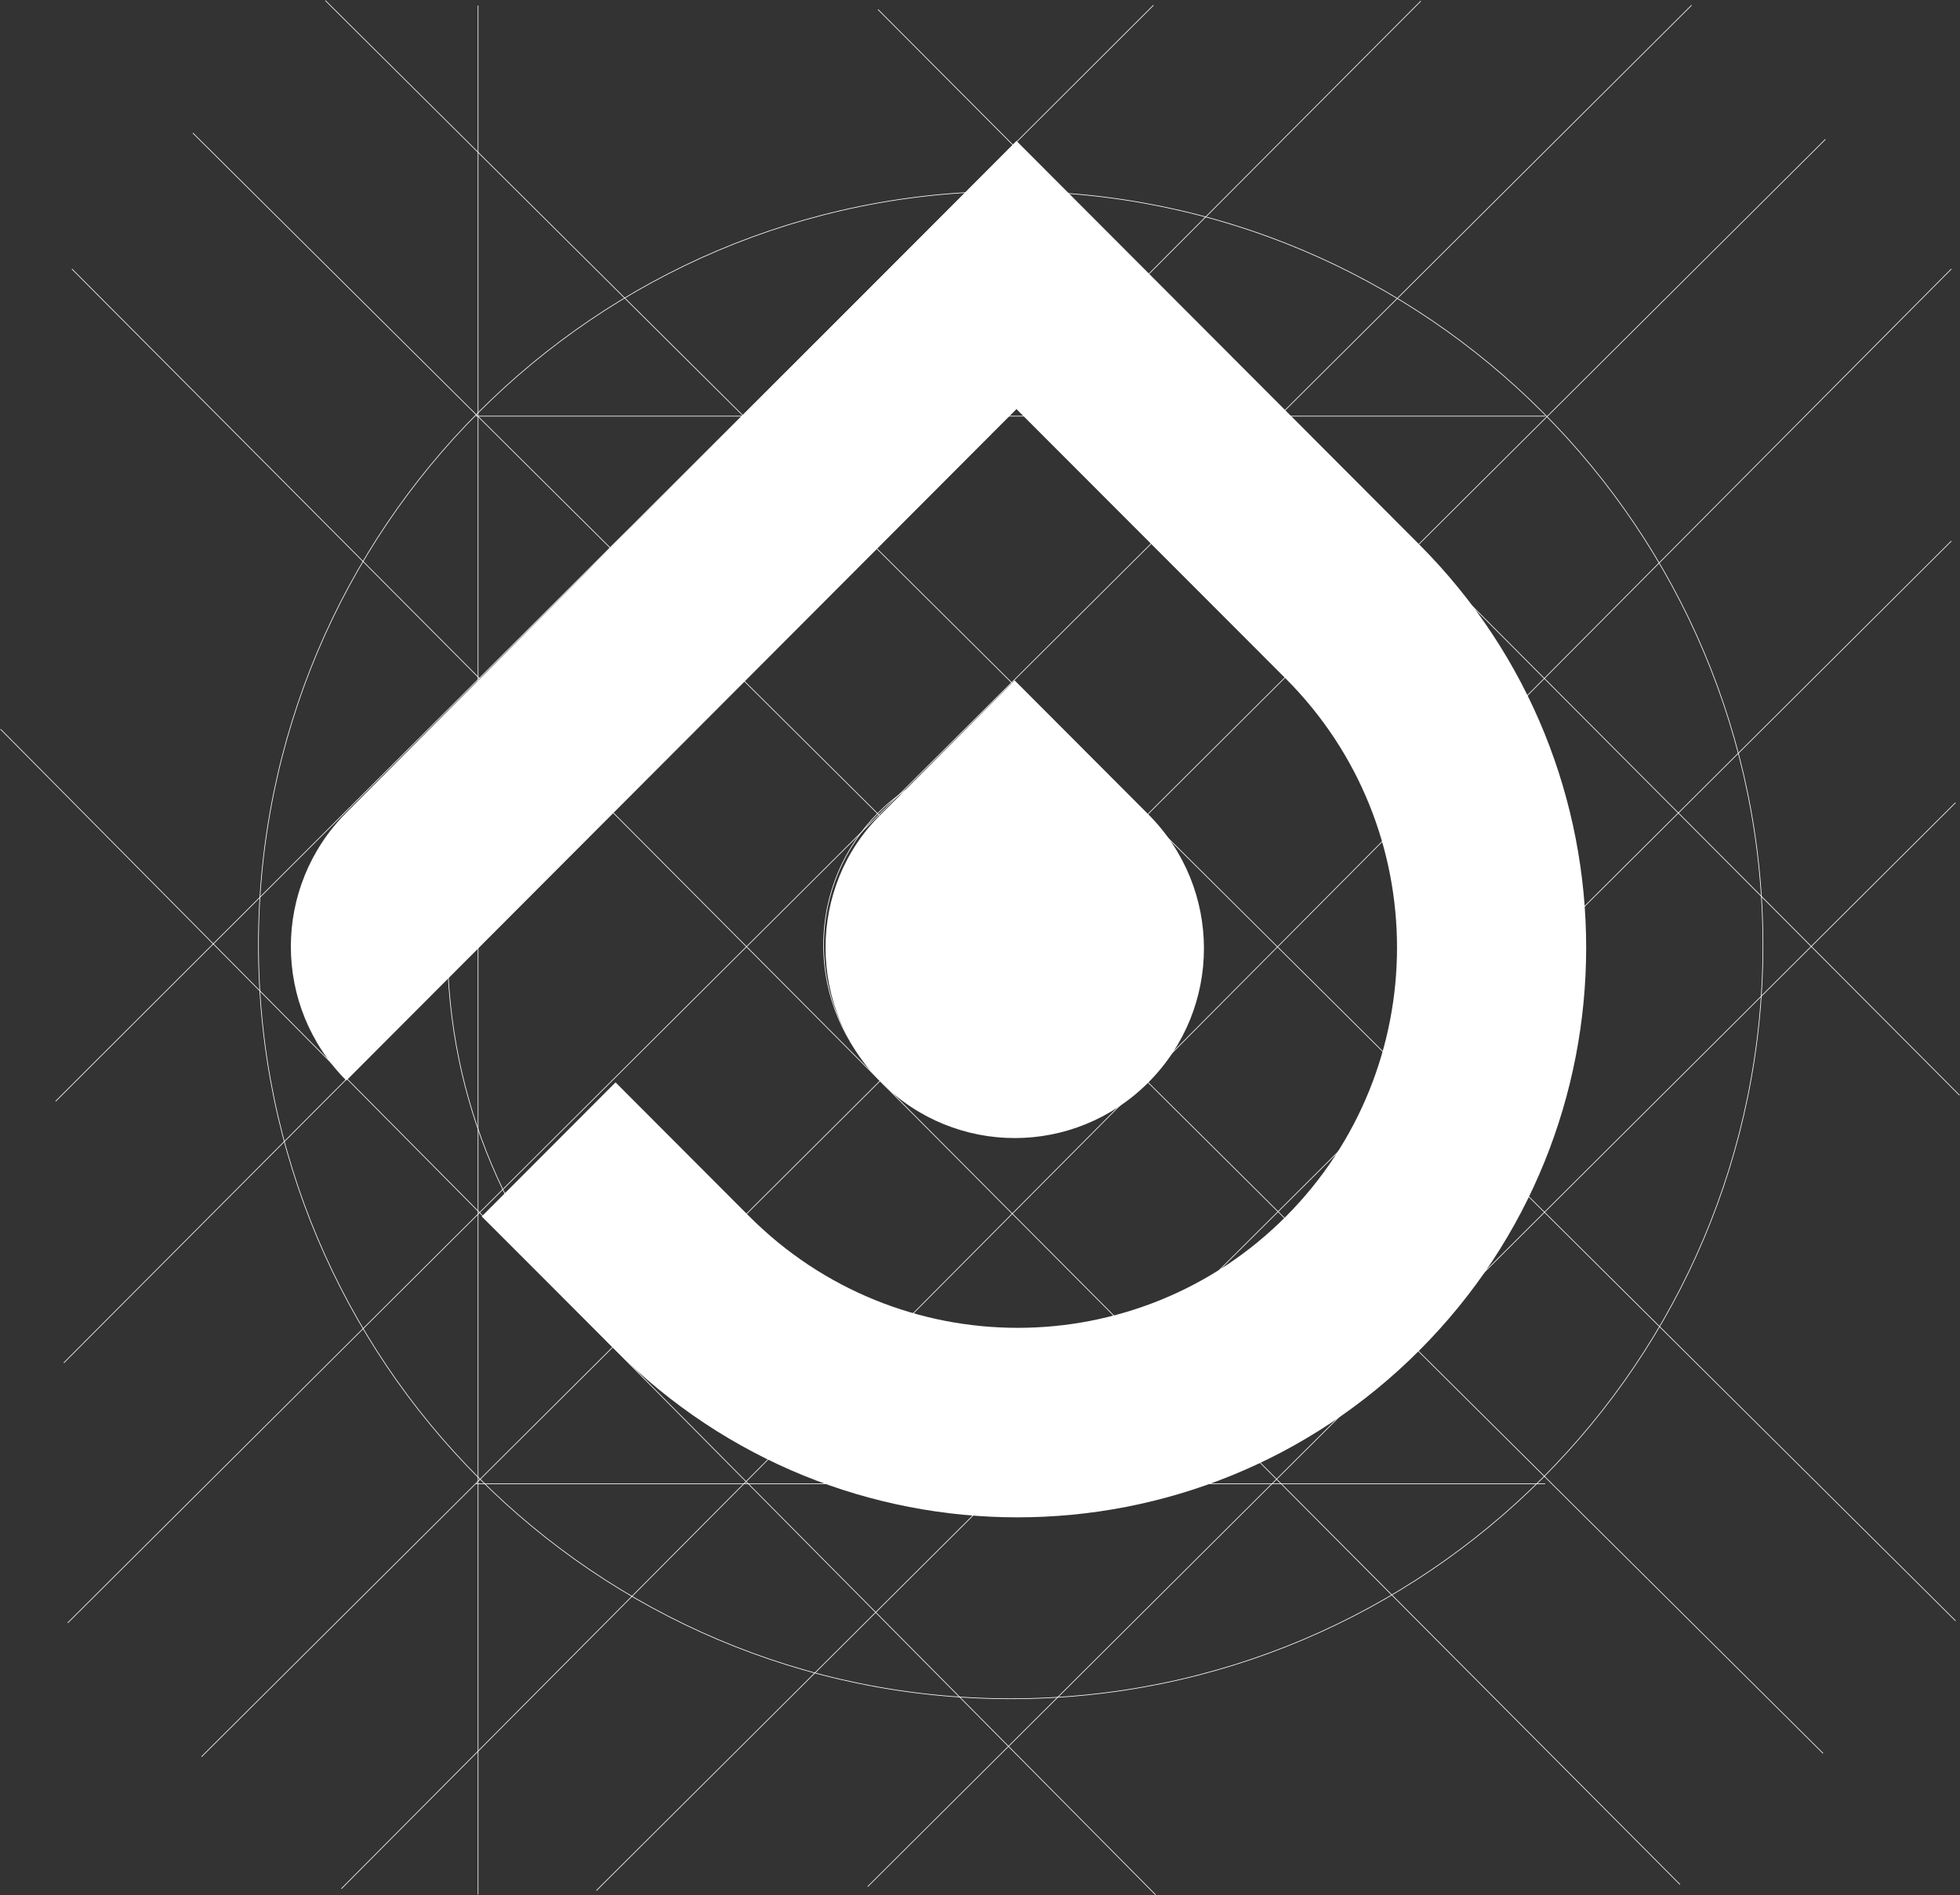 <?xml version="1.0" encoding="utf-8"?>
<!-- Generator: Adobe Illustrator 26.4.0, SVG Export Plug-In . SVG Version: 6.00 Build 0)  -->
<svg version="1.1" id="Livello_1" xmlns="http://www.w3.org/2000/svg" xmlns:xlink="http://www.w3.org/1999/xlink" x="0px" y="0px"
	 viewBox="0 0 747 722.3" style="enable-background:new 0 0 747 722.3;" xml:space="preserve">
<rect x="0" y="0" width="747" height="722.3" fill="#333333" stroke="none"/>
<style type="text/css">
	.st0{fill:none;stroke:#FFFFFF;stroke-width:0.25;stroke-miterlimit:10;}
	.st1{fill:#FFFFFF;}
</style>
<path class="st0" d="M385.2,431.6c39.4,0,71.3-32,71.3-71.4s-31.9-71.4-71.3-71.4s-71.3,32-71.3,71.4S345.8,431.6,385.2,431.6z"/>
<path class="st0" d="M385.2,575.3c118.6,0,214.7-96.3,214.7-215.1S503.7,145,385.2,145c-118.6,0-214.7,96.3-214.7,215.1
	S266.6,575.3,385.2,575.3z"/>
<path class="st0" d="M385.2,647.4c158.3,0,286.7-128.6,286.7-287.2S543.5,72.9,385.2,72.9c-158.3,0-286.7,128.6-286.7,287.2
	S226.8,647.4,385.2,647.4z"/>
<path class="st0" d="M644.7,2L25.8,618.5"/>
<path class="st0" d="M695.7,53.1L76.8,669.5"/>
<path class="st0" d="M743.7,102.5L130.1,719.8"/>
<path class="st0" d="M743.7,206.2L227.3,720.5"/>
<path class="st0" d="M745.3,305.9L330.7,719"/>
<path class="st0" d="M541.5,0.4l-517.2,519"/>
<path class="st0" d="M439.6,2L21.2,419.7"/>
<path class="st0" d="M334.6,3.6l412.2,413.8"/>
<path class="st0" d="M124,0.2l621.3,617.5"/>
<path class="st0" d="M73.5,50.7l621.3,617.5"/>
<path class="st0" d="M27.4,102.5l612.9,615.7"/>
<path class="st0" d="M440.4,722.1L0.2,277.9"/>
<path class="st0" d="M182.2,2.1V722"/>
<path class="st0" d="M588.9,158.6H181.4"/>
<path class="st0" d="M588.9,565.5H181.4"/>
<path class="st1" d="M132,411.8c-28.2-28.3-28.2-73.8,0-102.1l102.6-102.8L387.4,53.7L541,207.6c84.7,84.9,84.7,222.2,0,307
	c-84.7,84.9-221.7,84.9-306.4,0l-51-51l51-51.1c0,0,35.1,35.2,51,51.1c56.5,56.6,148.1,56.6,204.5,0s56.5-148.3,0-204.9L387.4,155.9
	L284.8,258.7L182.9,360.8L132,411.8L132,411.8z M335.8,412.5c28.2,28.3,73.7,28.3,101.9,0c28.2-28.3,28.2-73.8,0-102.1l-51-51.1
	l-51,51.1C307.6,338,307.6,384.2,335.8,412.5"/>
</svg>
